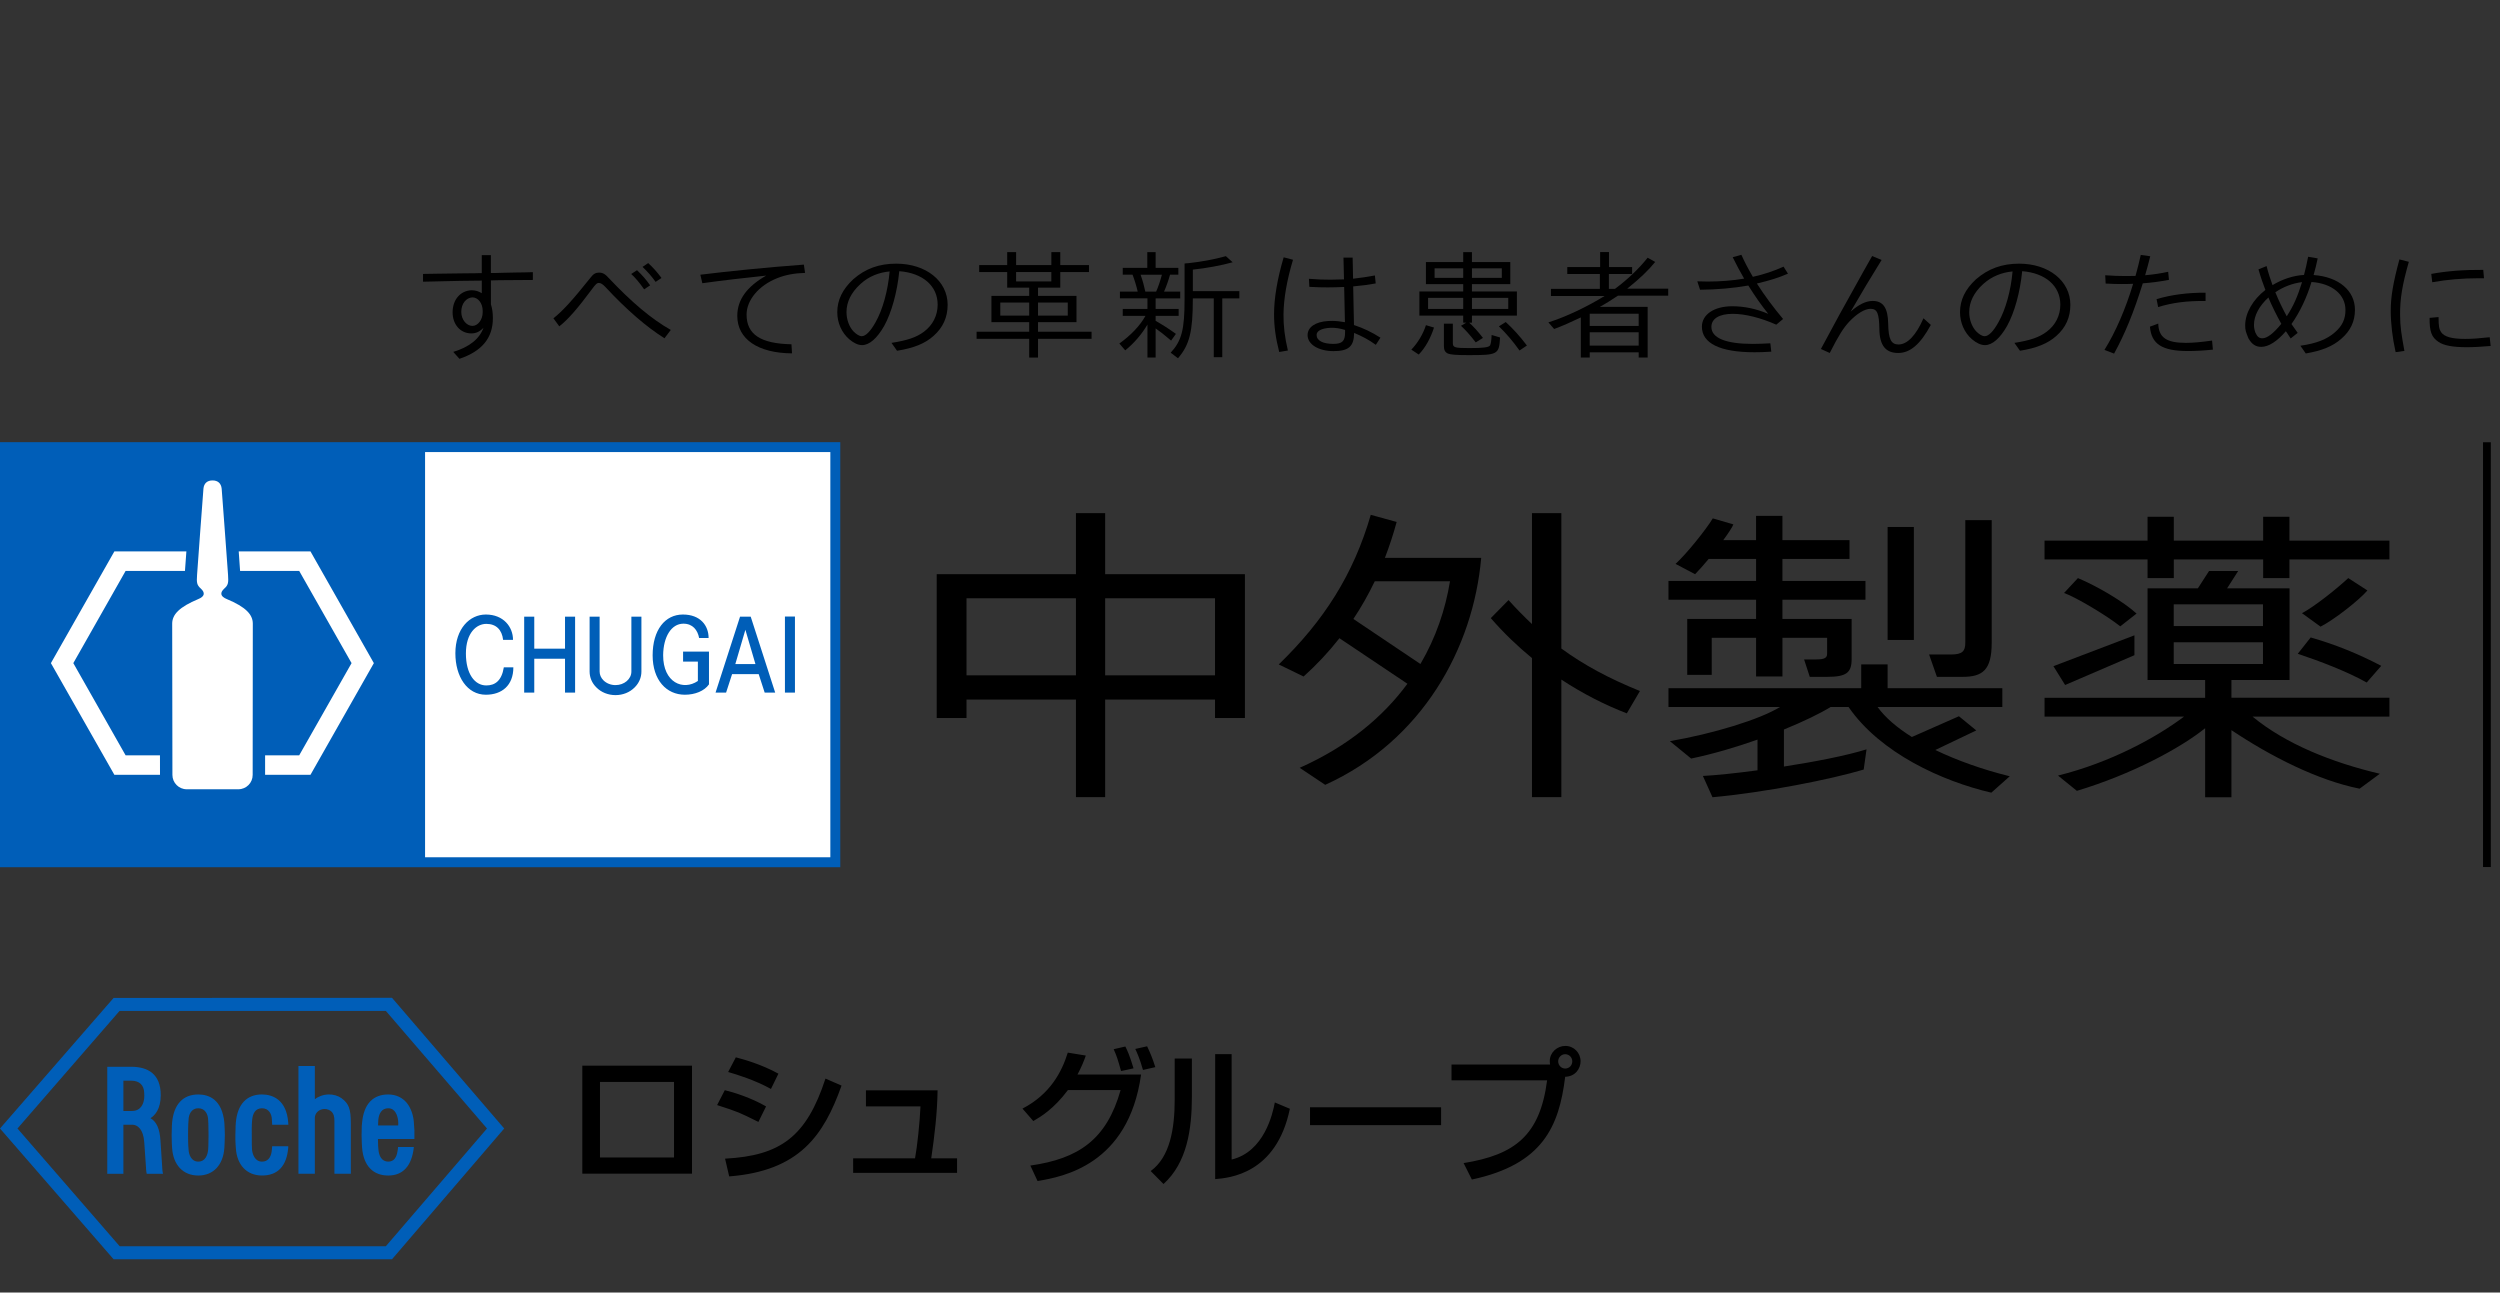 <?xml version="1.0" encoding="utf-8"?>
<!-- Generator: Adobe Illustrator 23.1.1, SVG Export Plug-In . SVG Version: 6.00 Build 0)  -->
<svg version="1.1" id="レイヤー_1" xmlns="http://www.w3.org/2000/svg" xmlns:xlink="http://www.w3.org/1999/xlink" x="0px"
	 y="0px" viewBox="0 0 147 76" style="enable-background:new 0 0 147 76;" xml:space="preserve">
<rect x="0" y="0" width="147" height="76" fill="#333333" stroke="none"/>
<style type="text/css">
	.st0{fill:#005EB8;}
	.st1{fill:#FFFFFF;}
	.st2{fill:none;}
</style>
<g>
	<g>
		<g>
			<path d="M29.137,16.052l0.457-0.013l0.773-0.016l0.454-0.006l0.511-0.014v0.459c-0.741,0-1.046,0.007-1.975,0.014l-0.491,0.013
				v1.406c0.084,0.266,0.115,0.52,0.115,0.815c0,1.16-0.636,1.939-1.965,2.389l-0.365-0.407c0.932-0.282,1.547-0.759,1.776-1.417
				c-0.213,0.223-0.436,0.33-0.71,0.33c-0.65,0-1.104-0.527-1.104-1.239c0-0.735,0.443-1.271,1.114-1.3
				c0.249,0.006,0.407,0.059,0.602,0.174v-0.744l-0.131,0.006h-0.056l-1.068,0.013l-0.968,0.021l-0.58,0.014l-0.653,0.014v-0.457
				l0.874-0.014c1.237-0.014,1.268-0.014,1.582-0.021c0.46,0,0.796-0.008,0.928-0.013h0.071v-1.056h0.536v1.05H29.137z
				 M28.383,18.271c-0.006-0.452-0.28-0.786-0.609-0.786c-0.356,0.023-0.651,0.358-0.651,0.853c0,0.464,0.315,0.825,0.657,0.825
				c0.322,0,0.602-0.37,0.602-0.798V18.271z"/>
			<path d="M32.541,18.716c0.542-0.425,1.153-1.099,2.185-2.394c0.158-0.211,0.299-0.293,0.49-0.293
				c0.223,0,0.361,0.076,0.596,0.337c1.311,1.388,2.479,2.383,3.63,3.034l-0.371,0.491c-1.062-0.671-2.219-1.666-3.469-3.01
				c-0.155-0.168-0.279-0.243-0.387-0.243c-0.117,0-0.191,0.069-0.414,0.374c-0.832,1.121-1.398,1.775-1.915,2.177L32.541,18.716z
				 M37.875,17.012c-0.273-0.39-0.503-0.666-0.76-0.901l0.341-0.223c0.325,0.31,0.54,0.559,0.772,0.891L37.875,17.012z
				 M38.549,16.575c-0.211-0.303-0.472-0.6-0.768-0.883l0.333-0.223c0.281,0.255,0.529,0.533,0.782,0.877L38.549,16.575z"/>
			<path d="M41.181,16.153c1.737-0.214,3.869-0.428,6.086-0.594l0.071,0.487c-0.638,0.018-1.174,0.121-1.649,0.315
				c-1.07,0.426-1.79,1.282-1.79,2.138c0,1.162,0.82,1.708,2.639,1.745l0.032,0.534c-2.012-0.014-3.218-0.845-3.218-2.204
				c0-0.943,0.557-1.717,1.699-2.368c-1.158,0.119-2.674,0.296-3.754,0.448L41.181,16.153z"/>
			<path d="M52.419,20.161c0.915-0.142,1.473-0.325,1.909-0.656c0.522-0.392,0.806-0.954,0.806-1.596
				c0-1.096-0.875-1.857-2.256-1.963c-0.125,1.245-0.452,2.426-0.887,3.217c-0.416,0.729-0.87,1.13-1.304,1.13
				c-0.231,0-0.489-0.122-0.752-0.346c-0.446-0.387-0.703-0.967-0.703-1.59c0-0.715,0.305-1.345,0.935-1.933
				c0.72-0.633,1.529-0.921,2.533-0.921c1.748,0,3.021,1.017,3.021,2.418c0,0.737-0.275,1.339-0.825,1.827
				c-0.501,0.452-1.167,0.72-2.15,0.876L52.419,20.161z M50.581,16.714c-0.53,0.484-0.807,1.041-0.807,1.637
				c0,0.436,0.153,0.857,0.406,1.132c0.185,0.184,0.355,0.286,0.491,0.286c0.23,0,0.518-0.291,0.811-0.82
				c0.423-0.745,0.727-1.855,0.828-2.988c-0.639,0.056-1.236,0.304-1.677,0.706L50.581,16.714z"/>
			<path d="M61.035,17.398h2.262v1.545h-2.262v0.563h3.149v0.417h-3.149v1.102h-0.518v-1.102h-3.094v-0.417h3.094v-0.563h-2.221
				v-1.545h2.221v-0.484h-1.294v-0.917h-1.647v-0.41h1.647v-0.762h0.525v0.762h2.072v-0.762h0.524v0.762h1.688v0.41h-1.688v0.917
				h-1.308V17.398z M58.817,17.79v0.768h1.7V17.79H58.817z M59.747,15.996v0.552h2.072v-0.552H59.747z M61.035,18.558h1.75V17.79
				h-1.75V18.558z"/>
			<path d="M68.798,16.153c-0.098,0.355-0.23,0.717-0.353,0.993h0.952v0.398h-1.446v0.622h1.353v0.407h-1.353v0.293
				c0.347,0.197,0.749,0.444,1.193,0.766l-0.283,0.395c-0.433-0.366-0.686-0.566-0.91-0.717v1.714H67.47v-1.939
				c-0.327,0.558-0.782,1.093-1.307,1.516l-0.345-0.402c0.669-0.478,1.218-1.049,1.536-1.627h-1.337v-0.407h1.453v-0.622h-1.619
				v-0.398h1.046c-0.069-0.304-0.2-0.735-0.303-0.993h-0.577V15.75h1.444v-0.926h0.49v0.926h1.336v0.402H68.798z M67.066,16.153
				c0.131,0.367,0.209,0.667,0.279,0.993h0.636c0.124-0.276,0.238-0.617,0.339-0.993H67.066z M70.138,17.589
				c0,1.915-0.193,2.682-0.872,3.477l-0.43-0.327c0.645-0.699,0.816-1.353,0.816-3.116v-2.127l0.11-0.014l0.106-0.006
				c0.782-0.088,1.477-0.21,2.213-0.414l0.399,0.359c-0.631,0.18-1.582,0.356-2.341,0.432v1.264h2.735v0.427H71.87v3.46h-0.5v-3.46
				h-1.232V17.589z"/>
			<path d="M82.987,20.559c0.382-0.399,0.691-0.917,0.858-1.439l0.474,0.14c-0.204,0.638-0.511,1.186-0.897,1.587L82.987,20.559z
				 M86.037,14.824h0.513v0.584h2.255v1.299h-2.255v0.43h2.644v1.42h-2.644v0.414h-0.164c0.256,0.231,0.534,0.534,0.811,0.898
				l-0.423,0.263c-0.381-0.49-0.607-0.731-0.868-0.976l0.315-0.185h-0.185v-0.414H83.46v-1.42h2.577v-0.43h-2.193v-1.299h2.193
				V14.824z M83.971,18.166h2.066v-0.651h-2.066V18.166z M84.354,16.338h1.683v-0.561h-1.683V16.338z M85.427,19.033v1.138
				c0,0.26,0.1,0.296,0.967,0.296c0.853,0,1.142-0.044,1.223-0.159c0.044-0.095,0.077-0.268,0.091-0.612l0.495,0.147
				c-0.053,1.004-0.137,1.038-1.857,1.038c-0.726,0-1.043-0.028-1.205-0.09c-0.171-0.08-0.24-0.203-0.24-0.455v-1.303H85.427z
				 M88.306,15.777h-1.755v0.561h1.755V15.777z M88.685,17.515h-2.134v0.651h2.134V17.515z M89.347,20.611
				c-0.378-0.536-0.771-0.993-1.211-1.422l0.402-0.254c0.43,0.396,0.824,0.824,1.244,1.381L89.347,20.611z"/>
			<path d="M94.96,16.985c0.766-0.567,1.425-1.208,1.921-1.831l0.445,0.248c-0.413,0.508-0.894,0.966-1.644,1.57h2.409v0.414h-2.957
				c-0.288,0.198-0.773,0.501-1.062,0.657h2.81v2.981h-0.527v-0.305h-2.879v0.305h-0.524v-2.359c-0.567,0.27-1.086,0.505-1.57,0.68
				l-0.337-0.39c1.048-0.327,2.308-0.936,3.307-1.552h-3.157v-0.419h2.877v-0.873h-1.916v-0.407h1.932v-0.881h0.52v0.881h1.361
				v0.407h-1.367v0.873H94.96z M93.475,19.163h2.879v-0.717h-2.879V19.163z M93.475,20.323h2.879v-0.784h-2.879V20.323z"/>
			<path d="M99.801,16.542c0.299,0.006,0.469,0.013,0.617,0.013c0.737,0,1.494-0.061,2.137-0.173
				c-0.276-0.479-0.429-0.766-0.672-1.258l0.51-0.142c0.225,0.493,0.385,0.794,0.675,1.295c0.652-0.144,1.256-0.347,1.803-0.599
				l0.262,0.413c-0.578,0.246-1.005,0.383-1.828,0.58c0.479,0.745,0.956,1.388,1.54,2.085l-0.401,0.335
				c-0.894-0.4-1.834-0.638-2.553-0.638c-0.799,0-1.261,0.283-1.261,0.768c0,0.655,0.849,1,2.429,1c0.315,0,0.636-0.015,1.038-0.035
				l0.055,0.491c-0.447,0.028-0.672,0.035-0.988,0.035c-2.019,0-3.092-0.52-3.092-1.504c0-0.716,0.719-1.201,1.786-1.201
				c0.696,0,1.406,0.146,2.115,0.447c-0.436-0.552-0.724-0.954-1.172-1.666c-0.897,0.158-1.849,0.24-2.838,0.248L99.801,16.542z"/>
			<path d="M107.069,20.52c0.757-1.415,1.314-2.44,2.481-4.524l0.532-0.942l0.556,0.233c-0.641,1.029-1.17,1.917-1.82,3.036
				c0.472-0.416,0.895-0.628,1.296-0.628c0.616,0,0.896,0.41,0.911,1.336c0.016,0.899,0.168,1.224,0.605,1.224
				c0.53,0,1.039-0.55,1.47-1.54l0.433,0.389c-0.614,1.138-1.215,1.651-1.918,1.651c-0.737,0-1.092-0.44-1.108-1.393
				c-0.014-0.937-0.124-1.204-0.518-1.204c-0.352,0-0.816,0.294-1.255,0.757c-0.342,0.371-0.607,0.78-1.145,1.84L107.069,20.52z"/>
			<path d="M118.447,20.161c0.913-0.142,1.462-0.325,1.897-0.656c0.524-0.392,0.803-0.954,0.803-1.596
				c0-1.096-0.875-1.857-2.243-1.963c-0.124,1.245-0.45,2.426-0.887,3.217c-0.413,0.729-0.87,1.13-1.3,1.13
				c-0.242,0-0.5-0.122-0.766-0.346c-0.445-0.387-0.702-0.967-0.702-1.59c0-0.715,0.301-1.345,0.936-1.933
				c0.732-0.633,1.542-0.921,2.542-0.921c1.738,0,3.01,1.017,3.01,2.418c0,0.737-0.269,1.339-0.82,1.827
				c-0.502,0.452-1.166,0.72-2.143,0.876L118.447,20.161z M116.599,16.714c-0.53,0.484-0.809,1.041-0.809,1.637
				c0,0.436,0.153,0.857,0.409,1.132c0.183,0.184,0.354,0.286,0.5,0.286c0.233,0,0.518-0.291,0.809-0.82
				c0.423-0.745,0.73-1.855,0.831-2.988c-0.638,0.056-1.236,0.304-1.685,0.706L116.599,16.714z"/>
			<path d="M125.59,16.141c0.109-0.397,0.171-0.638,0.287-1.152l0.558,0.079c-0.124,0.497-0.156,0.606-0.301,1.116
				c0.502-0.044,0.903-0.106,1.355-0.203l0.045,0.474c-0.613,0.114-0.984,0.161-1.538,0.205c-0.537,1.719-1.041,2.954-1.688,4.132
				l-0.566-0.218c0.65-1.042,1.246-2.414,1.686-3.886c-0.309,0.013-0.473,0.013-0.664,0.013c-0.34,0-0.542-0.006-0.952-0.028
				l-0.025-0.488c0.472,0.033,0.79,0.045,1.175,0.045c0.195,0,0.235,0,0.604-0.006L125.59,16.141z M130.118,20.559
				c-0.602,0.059-1.042,0.081-1.473,0.081c-1.509,0-2.147-0.406-2.228-1.433l0.488-0.182c0.023,0.823,0.482,1.135,1.625,1.135
				c0.431,0,0.9-0.045,1.54-0.135L130.118,20.559z M126.806,17.589c0.867-0.258,1.832-0.385,2.882-0.378v0.486
				c-1.111-0.008-1.922,0.093-2.79,0.358L126.806,17.589z"/>
			<path d="M134.407,19.477c-0.517,0.605-1.024,0.918-1.442,0.918c-0.322,0-0.549-0.139-0.756-0.498
				c-0.159-0.387-0.192-0.489-0.192-0.765c0-0.725,0.448-1.509,1.188-2.083c-0.125-0.314-0.291-0.799-0.407-1.211l0.477-0.193
				c0.094,0.377,0.225,0.785,0.349,1.119c0.582-0.347,1.207-0.56,1.852-0.598c0.086-0.328,0.171-0.685,0.242-1.069l0.562,0.096
				c-0.067,0.33-0.154,0.68-0.24,0.979c1.471,0.105,2.431,0.913,2.431,2.045c0,0.68-0.264,1.241-0.805,1.704
				c-0.502,0.445-1.144,0.702-2.087,0.863l-0.317-0.455c0.951-0.137,1.562-0.376,2.033-0.791c0.433-0.376,0.618-0.776,0.618-1.313
				c0-0.909-0.787-1.56-1.997-1.644c-0.282,0.932-0.693,1.789-1.178,2.472c0.078,0.121,0.133,0.199,0.365,0.52l-0.411,0.329
				c-0.137-0.208-0.137-0.208-0.23-0.35L134.407,19.477z M133.03,19.892c0.277,0,0.659-0.295,1.111-0.851
				c-0.259-0.46-0.593-1.132-0.758-1.549c-0.548,0.501-0.849,1.073-0.849,1.607c0,0.148,0.016,0.256,0.078,0.448
				C132.727,19.808,132.844,19.892,133.03,19.892z M134.461,18.597c0.403-0.622,0.634-1.157,0.9-2.008
				c-0.545,0.063-1.096,0.274-1.572,0.595C133.998,17.702,134.23,18.172,134.461,18.597z"/>
			<path d="M146.451,20.344c-0.573,0.046-0.984,0.072-1.393,0.072c-0.813,0-1.368-0.094-1.685-0.32
				c-0.397-0.268-0.522-0.606-0.513-1.405l0.527-0.048c0,0.534,0.032,0.702,0.146,0.882c0.188,0.283,0.645,0.403,1.423,0.403
				c0.402,0,0.821-0.03,1.438-0.099L146.451,20.344z M142.958,16.106c0.906-0.168,1.898-0.246,3.057-0.238l0.045,0.493h-0.215
				h-0.091c-0.959,0-1.891,0.081-2.738,0.235L142.958,16.106z"/>
			<path d="M141.379,20.634c-0.165-0.922-0.254-1.401-0.254-2.138c-0.002-0.933,0.12-1.717,0.514-3.101l-0.553-0.142
				c-0.371,1.371-0.511,2.204-0.511,3.019c0,0.734,0.102,1.611,0.288,2.434L141.379,20.634z"/>
			<path d="M78.996,15.146h0.539l0.025,1.242c0.556-0.066,0.759-0.096,1.284-0.191l0.047,0.469
				c-0.431,0.076-0.775,0.127-1.323,0.175l0.045,2.271c0.558,0.183,1.062,0.426,1.557,0.744l-0.272,0.421
				c-0.417-0.303-0.782-0.493-1.277-0.703v0.014c-0.008,0.782-0.324,1.058-1.209,1.058c-0.874,0-1.526-0.391-1.526-0.941
				c0-0.467,0.452-0.783,1.21-0.83c0.137-0.006,0.175-0.006,0.237-0.006c0.225,0,0.516,0.034,0.749,0.077l-0.045-2.072
				c-0.26,0.013-0.652,0.025-0.966,0.025c-0.364,0-0.617-0.006-1.081-0.032l-0.025-0.473c0.537,0.04,0.826,0.052,1.261,0.052
				c0.232,0,0.491-0.006,0.801-0.018L78.996,15.146z M79.09,19.401c-0.295-0.092-0.577-0.135-0.832-0.127h-0.024
				c-0.535,0.028-0.818,0.185-0.818,0.421c0,0.331,0.368,0.525,0.98,0.525c0.53,0,0.694-0.167,0.694-0.667V19.401z"/>
			<path d="M75.728,20.611c-0.184-0.778-0.266-1.453-0.258-2.138c0.01-0.915,0.202-2.013,0.559-3.2l-0.549-0.143
				c-0.371,1.251-0.566,2.398-0.566,3.347c0,0.711,0.095,1.409,0.303,2.22l0.512-0.087H75.728z"/>
		</g>
		<g>
			<g>
				<rect y="26" class="st0" width="49.408" height="24.993"/>
				<path class="st1" d="M48.824,50.407c-0.563,0-23.268,0-23.83,0c0-0.563,0-23.263,0-23.827c0.563,0,23.267,0,23.83,0
					C48.824,27.145,48.824,49.844,48.824,50.407z"/>
			</g>
			<g>
				<path class="st1" d="M10.978,46.409c-0.462,0-0.84-0.38-0.84-0.841c0-0.5-0.013-8.16-0.013-8.898
					c0-0.539,0.424-0.981,1.533-1.444c0.384-0.154,0.419-0.375,0.145-0.623c-0.225-0.199-0.25-0.342-0.215-0.802
					c0.037-0.48,0.337-4.68,0.375-5.071c0.03-0.306,0.217-0.481,0.535-0.481c0.315,0,0.504,0.175,0.536,0.481
					c0.039,0.391,0.336,4.591,0.375,5.071c0.032,0.46,0.011,0.603-0.216,0.802c-0.275,0.248-0.24,0.469,0.144,0.623
					c1.109,0.463,1.528,0.906,1.528,1.444c0,0.738-0.008,8.399-0.008,8.898c0,0.462-0.375,0.841-0.842,0.841H10.978z"/>
				<g>
					<polygon class="st1" points="9.408,45.557 6.724,45.557 2.993,38.992 6.724,32.424 10.959,32.424 10.876,33.57 7.386,33.57 
						4.311,38.992 7.386,44.414 9.406,44.414 					"/>
					<polygon class="st1" points="21.983,38.992 18.257,45.557 15.588,45.557 15.588,44.414 17.593,44.414 20.672,38.992 
						17.593,33.57 14.117,33.57 14.037,32.424 18.257,32.424 					"/>
				</g>
			</g>
			<path class="st0" d="M46.743,36.251v4.474h-0.589v-4.474H46.743z M33.816,36.262v4.464h-0.593v-1.994h-1.808v1.994h-0.593v-4.464
				h0.593v1.878h1.808v-1.878H33.816z M35.258,36.262v3.227c0,0.188,0.081,0.373,0.224,0.514c0.18,0.179,0.436,0.281,0.711,0.281
				c0.515,0,0.932-0.358,0.932-0.795v-3.227h0.59v3.227c0,0.346-0.141,0.675-0.395,0.928c-0.291,0.296-0.698,0.456-1.128,0.456
				c-0.429,0-0.84-0.16-1.128-0.456c-0.256-0.252-0.395-0.582-0.395-0.928v-3.227H35.258z M29.625,39.239h0.56
				c0,1.075-0.684,1.611-1.616,1.611c-1.102,0-1.793-1.07-1.793-2.435c0-1.453,0.843-2.281,1.793-2.281
				c1.034,0,1.596,0.727,1.596,1.49h-0.582c-0.069-0.594-0.408-0.94-0.988-0.94c-0.575,0-1.2,0.524-1.2,1.743
				c0,1.192,0.515,1.877,1.2,1.877C29.099,40.304,29.497,40.04,29.625,39.239z M40.184,36.672c-0.71,0-1.18,0.774-1.191,1.851
				c-0.007,1.615,1.174,2.108,2.042,1.518v-1.138h-0.87v-0.589h1.523v1.927c-0.274,0.39-0.819,0.609-1.418,0.609
				c-1.079,0-1.895-0.857-1.895-2.315c0-1.497,0.732-2.401,1.779-2.401c1.029,0,1.512,0.653,1.512,1.381h-0.557
				C41.019,37.045,40.732,36.672,40.184,36.672z M42.694,40.725l0.353-1.087h1.564l0.352,1.087h0.618l-1.439-4.464h-0.628
				l-1.44,4.464H42.694z M43.828,37.031l0.592,2.016h-1.183L43.828,37.031z"/>
		</g>
		<path d="M39.632,68.057h-4.353v-4.439h4.353V68.057z M34.24,62.662v6.349h6.45v-6.349H34.24z M45.332,64.031
			c-0.946-0.526-2.003-0.847-2.517-0.997l0.452-0.863c0.479,0.126,1.492,0.406,2.504,0.961L45.332,64.031z M44.594,65.969
			c-1.135-0.562-1.164-0.582-2.428-0.99l0.452-0.876c0.511,0.122,1.542,0.44,2.427,0.954L44.594,65.969z M42.634,68.129
			c3.261-0.174,4.786-1.287,5.904-4.708l0.945,0.412c-1.05,2.942-2.479,5.014-6.606,5.34L42.634,68.129z M55.13,64.112
			c-0.019,1.344-0.18,2.667-0.373,3.997h1.518v0.855h-6.11V68.11h3.639c0.13-0.693,0.279-2.108,0.321-3.054h-3.208v-0.943H55.13z
			 M60.122,65.186c1.616-0.84,2.308-2.141,2.664-3.292l1.06,0.173c-0.123,0.352-0.244,0.646-0.489,1.117h3.738
			c-0.741,5.326-4.622,6.013-6.087,6.261l-0.423-0.91c2.819-0.401,4.482-1.511,5.306-4.438h-3.098
			c-0.831,1.115-1.611,1.577-2.035,1.82L60.122,65.186z M65.919,62.978c-0.202-0.711-0.246-0.862-0.435-1.285l0.686-0.158
			c0.1,0.194,0.247,0.498,0.482,1.284L65.919,62.978z M67.207,62.913c-0.192-0.68-0.356-1.029-0.453-1.235l0.696-0.156
			c0.146,0.311,0.3,0.643,0.483,1.226L67.207,62.913z M70.083,64.465c0,1.938-0.282,3.895-1.667,5.155l-0.756-0.762
			c1.136-0.822,1.412-2.493,1.412-4.201v-2.416h1.011V64.465z M72.42,68.182c1.908-0.462,2.411-2.674,2.54-3.358l0.884,0.372
			c-0.795,3.839-3.57,4.067-4.392,4.136v-7.35h0.968V68.182z M84.736,65.109v1.048h-7.707v-1.048H84.736z M86.06,68.39
			c3.009-0.488,4.487-1.615,4.91-4.865h-5.621v-0.932h5.794c-0.009-0.06-0.016-0.127-0.016-0.204c0-0.505,0.433-0.889,0.916-0.889
			c0.503,0,0.895,0.408,0.895,0.904c0,0.416-0.296,0.895-0.906,0.911c-0.359,2.921-1.314,5.15-5.486,6.042L86.06,68.39z
			 M92.032,61.987c-0.224,0-0.411,0.191-0.411,0.417c0,0.241,0.187,0.426,0.411,0.426c0.237,0,0.418-0.185,0.418-0.426
			C92.45,62.178,92.268,61.987,92.032,61.987z"/>
		<g>
			<g>
				<path class="st0" d="M20.076,64.571c-0.185-0.137-0.479-0.225-0.755-0.217c-0.312,0.006-0.61,0.12-0.809,0.284v-1.957h-0.964
					v6.336h0.964v-3.287c0-0.233,0.191-0.504,0.549-0.52c0.163-0.01,0.382,0.062,0.492,0.227c0.124,0.18,0.111,0.396,0.111,0.65
					v2.93h0.965v-2.945C20.629,65.201,20.517,64.896,20.076,64.571z"/>
				<path class="st0" d="M13.192,66.002c-0.138-1.355-0.904-1.647-1.533-1.647c-0.897,0-1.439,0.573-1.54,1.647
					c-0.008,0.08-0.018,0.238-0.026,0.741c0,0.37,0.019,0.677,0.026,0.754c0.062,0.996,0.64,1.624,1.54,1.624
					c0.896,0,1.468-0.634,1.533-1.624c0.002-0.074,0.029-0.384,0.029-0.754C13.221,66.576,13.202,66.128,13.192,66.002z
					 M12.24,67.594c-0.029,0.34-0.18,0.709-0.58,0.709c-0.403,0-0.559-0.39-0.574-0.723c0-0.002-0.028-0.213-0.028-0.838
					c0-0.614,0.028-0.872,0.028-0.877c0.003-0.351,0.179-0.7,0.574-0.7c0.395,0,0.576,0.349,0.58,0.692
					c0,0.013,0.022,0.27,0.022,0.884C12.262,67.367,12.242,67.543,12.24,67.594z"/>
				<path class="st0" d="M24.367,66.976c0,0,0.002-0.32,0-0.511c-0.006-0.077-0.01-0.202-0.032-0.463
					c-0.021-0.409-0.178-0.856-0.407-1.141c-0.268-0.329-0.65-0.506-1.101-0.506c-0.87,0-1.432,0.532-1.536,1.647
					c-0.013,0.095-0.03,0.235-0.03,0.754c0,0.367,0.027,0.667,0.03,0.741c0.088,1.065,0.659,1.624,1.536,1.624
					c0.871,0,1.391-0.567,1.508-1.677h-0.932c0,0,0,0.074-0.013,0.159c-0.037,0.23-0.095,0.699-0.563,0.699
					c-0.401,0-0.548-0.362-0.577-0.719c-0.007-0.105-0.027-0.221-0.027-0.608H24.367z M22.243,65.858
					c0.03-0.376,0.201-0.692,0.584-0.692c0.424,0,0.544,0.442,0.58,0.7c0.018,0.13,0.013,0.216,0.007,0.31h-1.183
					C22.239,65.965,22.239,65.921,22.243,65.858z"/>
				<path class="st0" d="M23.05,58.672L6.679,58.679L0,66.356l6.679,7.688H23.05l6.597-7.688L23.05,58.672z M22.687,73.279H7.037
					l-6.01-6.923l6.003-6.914h15.658l5.947,6.914L22.687,73.279z"/>
				<path class="st0" d="M9.537,68.618l-0.102-1.554c-0.045-0.692-0.225-1.105-0.59-1.317c0.261-0.154,0.607-0.537,0.607-1.349
					c0-1.273-0.783-1.655-1.678-1.671H6.307v6.291h0.949v-2.885h0.527c0.304,0,0.646,0.271,0.698,1.017l0.102,1.472
					c0.003,0.218,0.044,0.396,0.044,0.396h0.957C9.584,69.018,9.543,68.846,9.537,68.618z M8.48,64.566
					c-0.029,0.276-0.154,0.759-0.727,0.759H7.256v-1.782h0.452c0.493,0,0.761,0.261,0.772,0.73c0,0.033,0.005,0.072,0.005,0.143
					C8.485,64.504,8.485,64.531,8.48,64.566z"/>
				<path class="st0" d="M15.401,65.166c0.408-0.004,0.587,0.349,0.587,0.692c0,0.008,0.01,0.09,0.016,0.275h0.951
					c-0.009-0.061-0.009-0.115-0.009-0.144c-0.102-1.318-0.908-1.635-1.545-1.635c-0.894,0-1.437,0.573-1.534,1.647
					c-0.005,0.08-0.02,0.238-0.027,0.741c-0.007,0.37,0.022,0.677,0.027,0.754c0.057,0.996,0.633,1.619,1.534,1.624
					c0.945,0.004,1.458-0.575,1.545-1.624c0-0.042,0.009-0.065,0-0.096h-0.944c-0.004,0.066-0.011,0.137-0.014,0.18
					c-0.023,0.351-0.153,0.723-0.587,0.723c-0.398,0-0.551-0.406-0.582-0.699c-0.014-0.184-0.014-0.327-0.014-0.861
					c-0.009-0.614,0.014-0.778,0.02-0.877C14.859,65.473,15.011,65.171,15.401,65.166z"/>
			</g>
		</g>
		<g>
			<g>
				<path d="M64.983,33.762v-3.589h-1.718v3.589h-8.187v8.457h1.753v-1.085h6.434v5.738h1.718v-5.738h6.46v1.085h1.758v-8.457
					H64.983z M56.831,39.71v-4.531h6.434v4.531H56.831z M64.983,39.71v-4.531h6.46v4.531H64.983z"/>
				<path d="M81.432,32.803c0.26-0.675,0.491-1.376,0.692-2.112l-1.523-0.419c-1.014,3.506-2.757,6.226-5.41,8.797l1.46,0.71
					c0.765-0.686,1.47-1.437,2.108-2.252l3.997,2.678c-1.432,1.944-3.492,3.677-6.334,4.942l1.5,1.002
					c5.716-2.595,8.706-8.039,9.173-13.345H81.432z M79.579,36.395c0.462-0.692,0.882-1.434,1.257-2.215h4.423
					c-0.267,1.646-0.825,3.308-1.738,4.863L79.579,36.395z"/>
				<path d="M96.428,40.632c-1.81-0.734-3.287-1.523-4.621-2.499v-7.96H90.08v6.522c-0.464-0.436-0.921-0.901-1.378-1.41
					l-1.044,1.061c0.768,0.885,1.584,1.662,2.422,2.349v8.177h1.728V39.96c1.284,0.844,2.587,1.5,3.849,1.985L96.428,40.632z"/>
				<g>
					<path d="M103.257,36.392h-4.048v3.291h1.441v-2.18h2.607v2.275h1.551v-2.275h2.626c0,0,0,0.731,0,0.94
						c0,0.208-0.109,0.332-0.625,0.332c-0.291,0-0.729,0-0.729,0l0.335,1.024h1.019c1.128,0,1.442-0.238,1.442-1.044
						c0-0.416,0-2.363,0-2.363h-4.069v-1.128h4.882v-1.106h-4.882v-1.293h3.944v-1.106h-3.944v-1.425h-1.551v1.425h-1.927
						c0.308-0.418,0.537-0.77,0.593-0.925l-1.21-0.354c-0.375,0.633-1.567,2.115-2.19,2.677l1.149,0.606
						c0.228-0.23,0.512-0.554,0.799-0.898h2.788v1.293h-5.152v1.106h5.152V36.392z"/>
					<rect x="110.992" y="30.986" width="1.543" height="6.643"/>
					<path d="M115.395,39.799c1.186,0,1.717-0.397,1.717-2.004v-7.212h-1.552v7.212c0,0.494-0.175,0.689-0.835,0.689
						c-0.607,0-1.294,0-1.294,0l0.46,1.316C113.891,39.799,114.704,39.799,115.395,39.799z"/>
					<path d="M113.796,44.099l2.409-1.15l-1.02-0.834l-2.767,1.22c-0.877-0.55-1.574-1.148-2.017-1.765h7.336v-1.105h-6.745v-1.397
						h-1.553v1.397H98.106v1.105h6.561c-1.19,0.738-3.968,1.58-6.478,2.01l1.251,1.023c1.301-0.272,2.653-0.672,3.902-1.114v1.805
						c-1.301,0.175-2.472,0.293-3.212,0.332l0.564,1.251c3.029-0.271,6.969-1.05,8.891-1.627l0.167-1.189
						c-1.179,0.371-3.038,0.729-4.858,1.012v-2.177c1.147-0.468,2.116-0.937,2.748-1.325h1.053c1.861,2.704,5.493,4.364,8.395,5.038
						l1.084-0.964C116.583,45.252,115.081,44.717,113.796,44.099z"/>
				</g>
				<g>
					<path d="M131.208,39.985h3.417v-5.392h-3.671l0.65-1.017h-1.713l-0.656,1.017h-2.959v5.392h3.386v1.044h-9.443v1.108h8.2
						c-1.63,1.228-4.313,2.696-7.408,3.467l1.109,0.898c3.236-0.975,6.084-2.508,7.542-3.683v4.062h1.546v-3.948
						c2.301,1.54,5.072,2.949,7.536,3.442l1.19-0.878c-2.812-0.662-5.538-1.752-7.485-3.361h8.049v-1.108h-9.29V39.985z
						 M127.815,35.536h5.248v1.277h-5.248V35.536z M127.815,37.765h5.248v1.278h-5.248V37.765z"/>
					<polygon points="134.618,31.789 134.618,30.386 133.074,30.386 133.074,31.789 127.82,31.789 127.82,30.386 126.276,30.386 
						126.276,31.789 120.219,31.789 120.219,32.895 126.276,32.895 126.276,33.992 127.82,33.992 127.82,32.895 133.074,32.895 
						133.074,33.992 134.618,33.992 134.618,32.895 140.499,32.895 140.499,31.789 					"/>
					<path d="M122.182,33.992l-0.816,0.875c0.71,0.251,2.553,1.357,3.305,1.962l0.959-0.752
						C124.842,35.362,123.314,34.467,122.182,33.992z"/>
					<polygon points="121.429,40.278 125.504,38.525 125.504,37.357 120.741,39.171 					"/>
					<path d="M139.204,34.72l-1.126-0.729c-0.647,0.605-1.988,1.681-2.722,2.064l1.092,0.792
						C137.221,36.454,138.68,35.326,139.204,34.72z"/>
					<path d="M139.162,40.132l0.856-0.981c-1.355-0.708-2.689-1.251-4.15-1.669l-0.76,0.961
						C136.366,38.858,138.014,39.486,139.162,40.132z"/>
				</g>
			</g>
			<rect x="146.002" y="26.005" width="0.457" height="24.977"/>
		</g>
	</g>
	<g>
		<rect class="st2" width="5" height="26"/>
	</g>
</g>
</svg>
